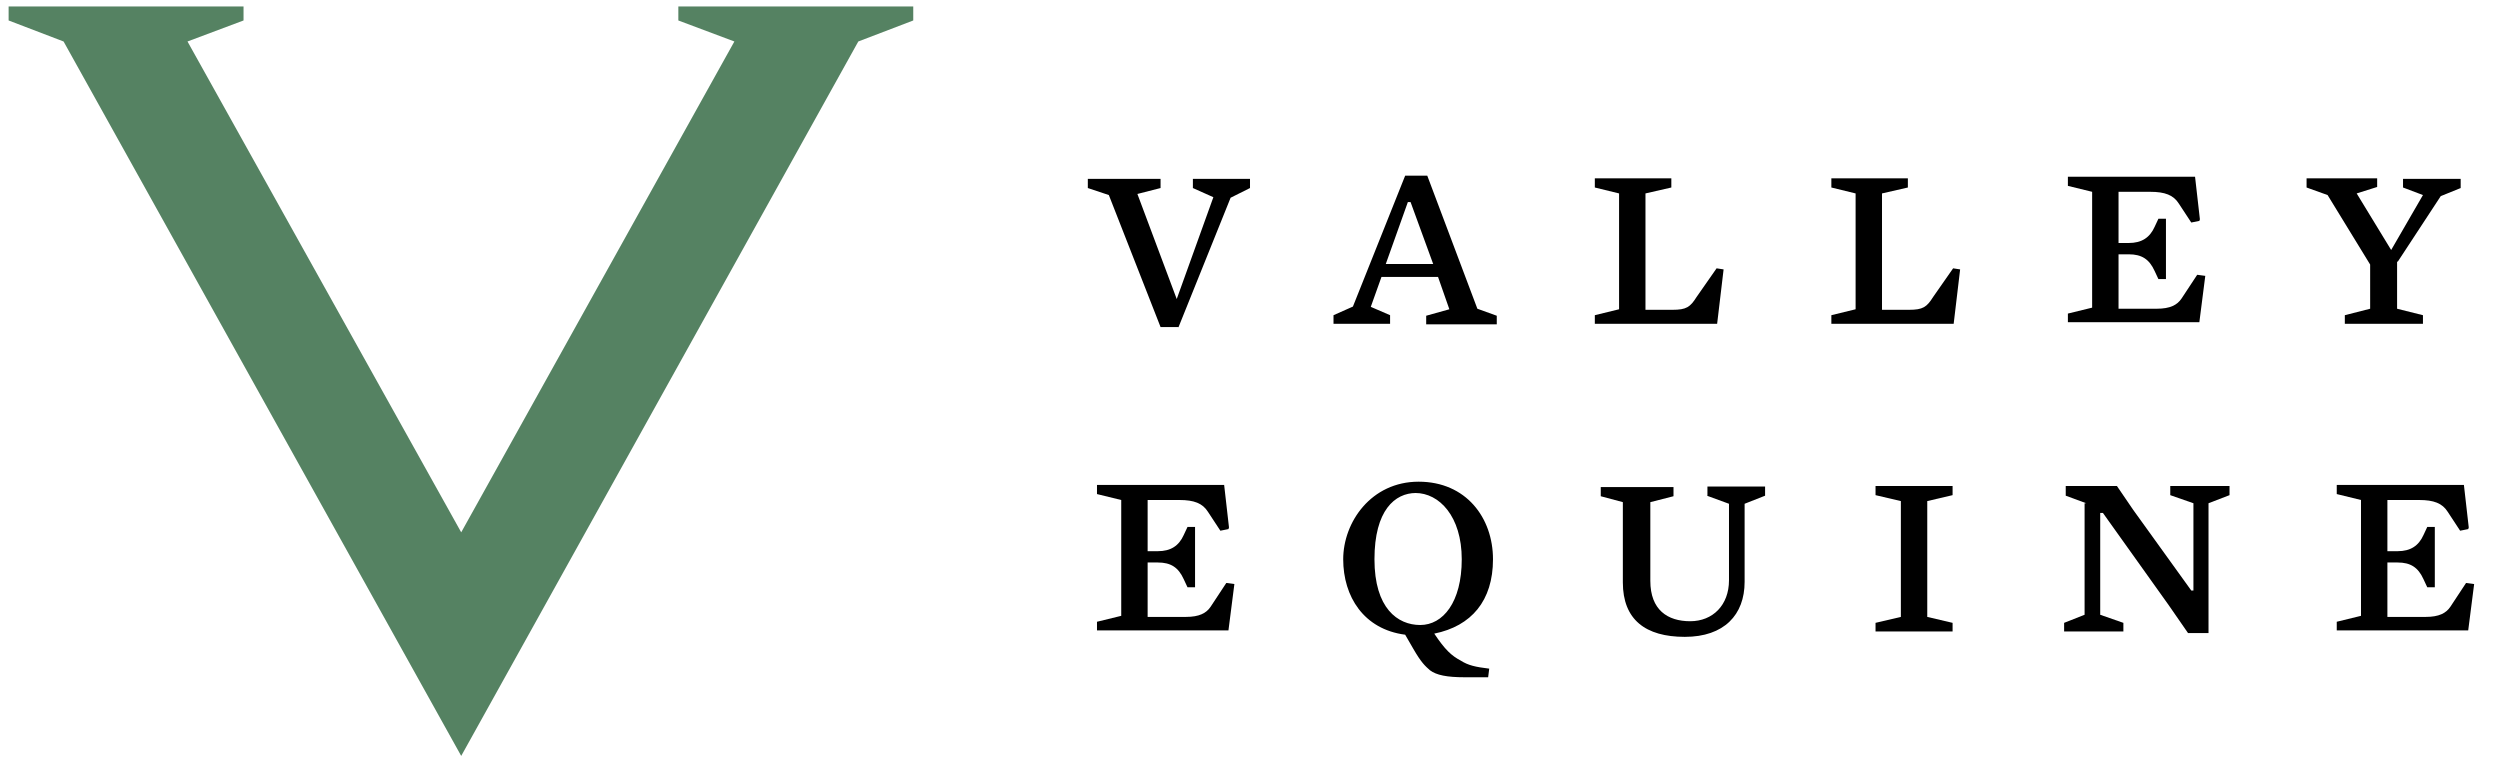 <svg xmlns="http://www.w3.org/2000/svg" id="Layer_1" data-name="Layer 1" viewBox="0 0 464 141.3"><defs><style>      .cls-1 {        fill: #558262;      }      .cls-1, .cls-2 {        stroke-width: 0px;      }      .cls-2 {        fill: #000;      }    </style></defs><polygon class="cls-1" points="169.5 1.2 125.9 1.2 125.9 3.8 136.3 7.7 85.6 98.8 34.8 7.7 45.2 3.8 45.2 1.2 1.6 1.2 1.6 3.8 11.8 7.7 85.6 140.3 159.3 7.7 169.5 3.8 169.5 1.2"></polygon><g><path class="cls-2" d="M218.7,60.7h-3.3l-9.6-24.5-3.9-1.3v-1.7h13.5v1.7l-4.3,1.1,7.3,19.5,6.8-18.9-3.8-1.7v-1.7h10.6v1.7l-3.6,1.8-9.7,24.1Z"></path><path class="cls-2" d="M254.3,56.9l3.7,1.6v1.6h-10.5v-1.6l3.6-1.6,9.7-24.3h4.1l9.3,24.7,3.6,1.3v1.6h-13.1v-1.6l4.3-1.2-2.1-6h-10.5l-2,5.6ZM261.8,37.5h-.5l-4.1,11.5h8.8l-4.2-11.5Z"></path><path class="cls-2" d="M318.8,60.1h-22.8v-1.6l4.5-1.1v-21.5l-4.5-1.1v-1.7h14.2v1.7l-4.8,1.1v21.6h5c2.6,0,3.3-.5,4.5-2.4l3.7-5.3,1.3.2-1.2,10.1Z"></path><path class="cls-2" d="M362.7,60.1h-22.8v-1.6l4.5-1.1v-21.5l-4.5-1.1v-1.7h14.2v1.7l-4.8,1.1v21.6h5c2.6,0,3.3-.5,4.5-2.4l3.7-5.3,1.3.2-1.2,10.1Z"></path><path class="cls-2" d="M408.2,41l-1.5.3-2.3-3.5c-1-1.6-2.6-2.2-5.3-2.2h-5.9v9.5h1.9c2.4,0,3.9-1,4.8-3l.7-1.5h1.4v11.2h-1.4l-.7-1.5c-1-2.2-2.4-3.1-4.8-3.1h-1.9v10.1h7.1c2.5,0,3.8-.7,4.6-1.9l2.9-4.4,1.5.2-1.1,8.6h-24.4v-1.6l4.5-1.1v-21.5l-4.5-1.1v-1.7h23.6l.9,7.9Z"></path><path class="cls-2" d="M444.9,48.5v8.8l4.8,1.2v1.6h-14.5v-1.6l4.7-1.2v-8.2l-7.9-12.9-3.9-1.4v-1.7h13.1v1.6l-3.8,1.2,6.4,10.5,5.9-10.2-3.7-1.4v-1.6h10.7v1.7l-3.7,1.5-8,12.2Z"></path><path class="cls-2" d="M228,98.2l-1.5.3-2.3-3.5c-1-1.6-2.6-2.2-5.3-2.2h-5.9v9.5h1.9c2.4,0,3.9-1,4.8-3l.7-1.5h1.4v11.2h-1.4l-.7-1.5c-1-2.2-2.4-3.1-4.8-3.1h-1.9v10.1h7.1c2.5,0,3.8-.7,4.6-1.9l2.9-4.4,1.5.2-1.1,8.6h-24.4v-1.6l4.5-1.1v-21.5l-4.5-1.1v-1.7h23.6l.9,7.9Z"></path><path class="cls-2" d="M266.2,117.6c2,3,3.2,4.1,4.9,5,1.4.9,2.8,1.2,5.3,1.5l-.2,1.6h-4.3c-3.4,0-5.3-.4-6.5-1.3-.9-.8-1.6-1.4-3.1-4l-1.5-2.6c-7.7-1-11.5-7.1-11.5-14s5.2-14.4,14-14.4,13.8,6.7,13.8,14.4-4,12.4-10.9,13.8ZM262.8,91.5c-3.9,0-7.7,3.2-7.7,12.3s4.3,12.2,8.5,12.2,7.7-4.2,7.7-12.2-4.2-12.3-8.6-12.3Z"></path><path class="cls-2" d="M316.9,92v-1.7h10.7v1.7l-3.8,1.5v14.5c0,6.1-3.8,10.2-11.1,10.2s-11.5-3.2-11.5-10.1v-14.9l-4.1-1.1v-1.7h13.5v1.7l-4.3,1.1v14.6c0,5.4,3.2,7.5,7.4,7.5s7.2-3,7.2-7.6v-14.2l-4.1-1.5Z"></path><path class="cls-2" d="M362.4,115.6v1.6h-14.3v-1.6l4.7-1.1v-21.5l-4.7-1.1v-1.7h14.3v1.7l-4.7,1.1v21.5l4.7,1.1Z"></path><path class="cls-2" d="M387.2,93.4l-3.8-1.4v-1.8h9.5l3,4.4,10.8,15h.4v-16.2l-4.3-1.5v-1.7h11v1.7l-3.9,1.5v24.1h-3.8l-3.6-5.2-12.2-17.1h-.5v18.9l4.3,1.5v1.6h-11v-1.6l3.8-1.5v-20.7Z"></path><path class="cls-2" d="M458.1,98.2l-1.5.3-2.3-3.5c-1-1.6-2.6-2.2-5.3-2.2h-5.9v9.5h1.9c2.4,0,3.9-1,4.8-3l.7-1.5h1.4v11.2h-1.4l-.7-1.5c-1-2.2-2.4-3.1-4.8-3.1h-1.9v10.1h7.1c2.5,0,3.8-.7,4.6-1.9l2.9-4.4,1.5.2-1.1,8.6h-24.4v-1.6l4.5-1.1v-21.5l-4.5-1.1v-1.7h23.6l.9,7.9Z"></path></g></svg>